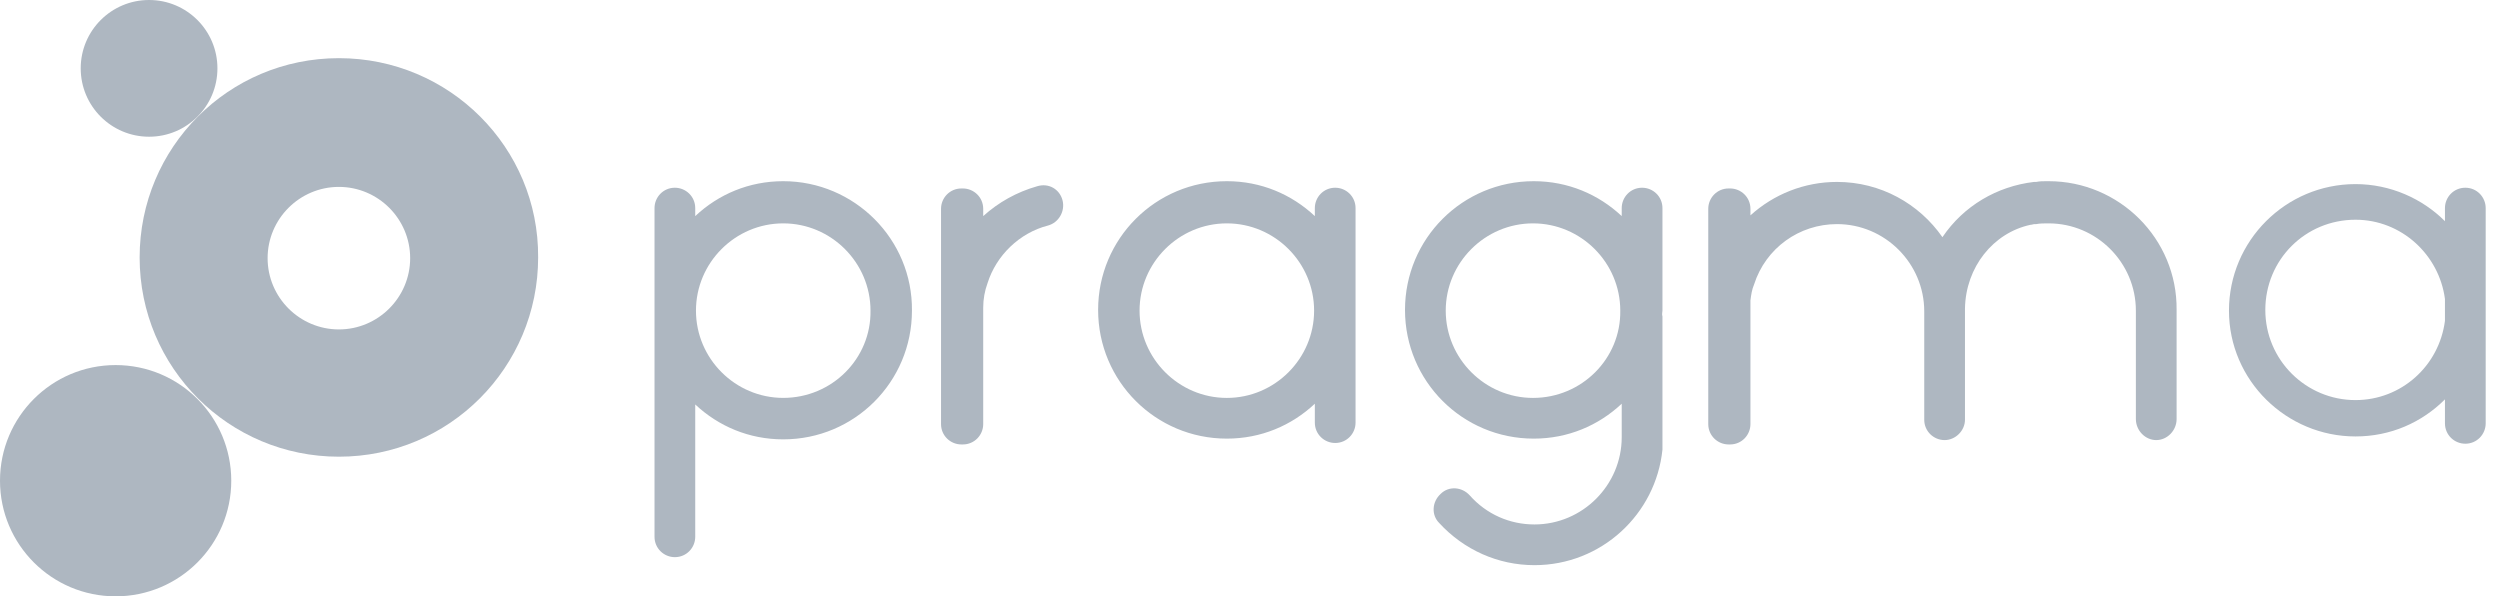 <svg width="109" height="26" viewBox="0 0 109 26" fill="none" xmlns="http://www.w3.org/2000/svg">
<path d="M34.149 7.9C32.658 7.9 31.327 8.47 30.312 9.422V9.073C30.312 8.566 29.9 8.185 29.424 8.185C28.917 8.185 28.537 8.597 28.537 9.073V13.258C28.537 13.353 28.537 13.448 28.537 13.512C28.537 13.607 28.537 13.702 28.537 13.765V23.404C28.537 23.912 28.949 24.292 29.424 24.292C29.932 24.292 30.312 23.88 30.312 23.404V17.634C31.327 18.585 32.658 19.156 34.149 19.156C37.256 19.156 39.761 16.651 39.761 13.544C39.793 10.436 37.256 7.9 34.149 7.9ZM34.149 17.348C32.056 17.348 30.344 15.636 30.344 13.544C30.344 11.451 32.056 9.739 34.149 9.739C36.241 9.739 37.954 11.451 37.954 13.544C37.985 15.636 36.273 17.348 34.149 17.348Z" fill="#AEB7C1"/>
<path d="M72.483 13.544C72.483 13.449 72.483 13.354 72.483 13.29V9.073C72.483 8.566 72.071 8.185 71.595 8.185C71.088 8.185 70.707 8.597 70.707 9.073V9.422C69.693 8.471 68.361 7.9 66.871 7.9C63.763 7.9 61.258 10.405 61.258 13.512C61.258 16.619 63.763 19.124 66.871 19.124C68.361 19.124 69.693 18.554 70.707 17.602V18.934C70.707 18.966 70.707 19.029 70.707 19.061C70.707 21.154 68.995 22.866 66.902 22.866C65.824 22.866 64.81 22.422 64.08 21.598C63.732 21.217 63.161 21.185 62.812 21.534C62.432 21.883 62.4 22.454 62.749 22.802C63.827 23.976 65.317 24.641 66.902 24.641C69.819 24.641 72.197 22.422 72.483 19.6V19.283C72.483 19.188 72.483 19.124 72.483 19.029C72.483 18.997 72.483 18.934 72.483 18.902V13.797C72.451 13.702 72.483 13.607 72.483 13.544ZM66.839 17.349C64.746 17.349 63.034 15.636 63.034 13.544C63.034 11.451 64.746 9.739 66.839 9.739C68.932 9.739 70.644 11.451 70.644 13.544C70.675 15.636 68.963 17.349 66.839 17.349Z" fill="#AEB7C1"/>
<path d="M89.32 7.9C89.288 7.9 89.256 7.9 89.224 7.9C89.066 7.9 88.939 7.9 88.78 7.932C88.749 7.932 88.717 7.932 88.685 7.932C87.068 8.122 85.61 8.978 84.69 10.341C83.675 8.883 81.995 7.932 80.093 7.932C78.666 7.932 77.334 8.471 76.319 9.39V9.105C76.319 8.597 75.907 8.217 75.432 8.217H75.368C74.861 8.217 74.48 8.629 74.48 9.105V18.49C74.48 18.997 74.893 19.378 75.368 19.378H75.432C75.939 19.378 76.319 18.966 76.319 18.49V13.1C76.351 12.846 76.383 12.624 76.478 12.402C76.985 10.817 78.444 9.771 80.093 9.771C82.185 9.771 83.897 11.483 83.897 13.575V18.3C83.897 18.807 84.31 19.188 84.785 19.188C85.261 19.188 85.673 18.776 85.673 18.3V13.544C85.673 13.512 85.673 13.48 85.673 13.449C85.705 11.641 86.91 10.151 88.527 9.802C88.59 9.802 88.654 9.771 88.717 9.771C88.749 9.771 88.749 9.771 88.78 9.771C88.939 9.739 89.129 9.739 89.32 9.739C91.412 9.739 93.124 11.451 93.124 13.544V18.268C93.124 18.776 93.537 19.188 94.012 19.188C94.488 19.188 94.9 18.776 94.9 18.268V13.512C94.932 10.405 92.395 7.9 89.32 7.9Z" fill="#AEB7C1"/>
<path d="M45.215 8.122C44.327 8.376 43.534 8.82 42.868 9.422V9.105C42.868 8.598 42.456 8.217 41.98 8.217H41.917C41.41 8.217 41.029 8.629 41.029 9.105V18.49C41.029 18.998 41.441 19.378 41.917 19.378H41.98C42.488 19.378 42.868 18.966 42.868 18.49V13.417C42.868 13.037 42.932 12.688 43.059 12.339C43.439 11.134 44.454 10.151 45.69 9.834C46.166 9.707 46.451 9.2 46.324 8.725C46.197 8.249 45.722 7.964 45.215 8.122Z" fill="#AEB7C1"/>
<path d="M59.102 13.258V9.073C59.102 8.566 58.69 8.185 58.215 8.185C57.707 8.185 57.327 8.597 57.327 9.073V9.422C56.312 8.471 54.98 7.9 53.49 7.9C50.383 7.9 47.878 10.405 47.878 13.512C47.878 16.619 50.383 19.124 53.49 19.124C54.98 19.124 56.312 18.554 57.327 17.602V18.427C57.327 18.934 57.739 19.314 58.215 19.314C58.722 19.314 59.102 18.902 59.102 18.427V13.797C59.102 13.702 59.102 13.639 59.102 13.544C59.102 13.449 59.102 13.354 59.102 13.258ZM53.49 17.349C51.398 17.349 49.685 15.636 49.685 13.544C49.685 11.451 51.398 9.739 53.49 9.739C55.583 9.739 57.295 11.451 57.295 13.544C57.295 15.636 55.583 17.349 53.49 17.349Z" fill="#AEB7C1"/>
<path d="M107.488 8.185C106.98 8.185 106.6 8.597 106.6 9.073V9.644C105.617 8.661 104.222 8.027 102.7 8.027C99.656 8.027 97.183 10.5 97.183 13.544C97.183 16.588 99.688 19.029 102.7 19.029C104.222 19.029 105.585 18.427 106.6 17.412V18.458C106.6 18.966 107.012 19.346 107.488 19.346C107.995 19.346 108.376 18.934 108.376 18.458V9.073C108.376 8.597 107.995 8.185 107.488 8.185ZM102.7 17.444C100.544 17.444 98.768 15.7 98.768 13.512C98.768 11.324 100.512 9.58 102.7 9.58C104.698 9.58 106.346 11.102 106.6 13.036V13.988C106.346 15.953 104.698 17.444 102.7 17.444Z" fill="#AEB7C1"/>
<path d="M6.5 5.961C8.146 5.961 9.48 4.627 9.48 2.98C9.48 1.334 8.146 0 6.5 0C4.854 0 3.519 1.334 3.519 2.98C3.519 4.627 4.854 5.961 6.5 5.961Z" fill="#AEB7C1"/>
<path d="M14.776 2.536C9.956 2.536 6.088 6.436 6.088 11.224C6.088 16.044 9.988 19.912 14.776 19.912C19.595 19.912 23.463 16.012 23.463 11.224C23.495 6.436 19.595 2.536 14.776 2.536ZM14.776 14.363C13.063 14.363 11.668 12.968 11.668 11.256C11.668 9.544 13.063 8.149 14.776 8.149C16.488 8.149 17.883 9.544 17.883 11.256C17.883 12.968 16.488 14.363 14.776 14.363Z" fill="#AEB7C1"/>
<path d="M5.041 26C7.826 26 10.083 23.743 10.083 20.959C10.083 18.174 7.826 15.917 5.041 15.917C2.257 15.917 0 18.174 0 20.959C0 23.743 2.257 26 5.041 26Z" fill="#AEB7C1"/>
</svg>
